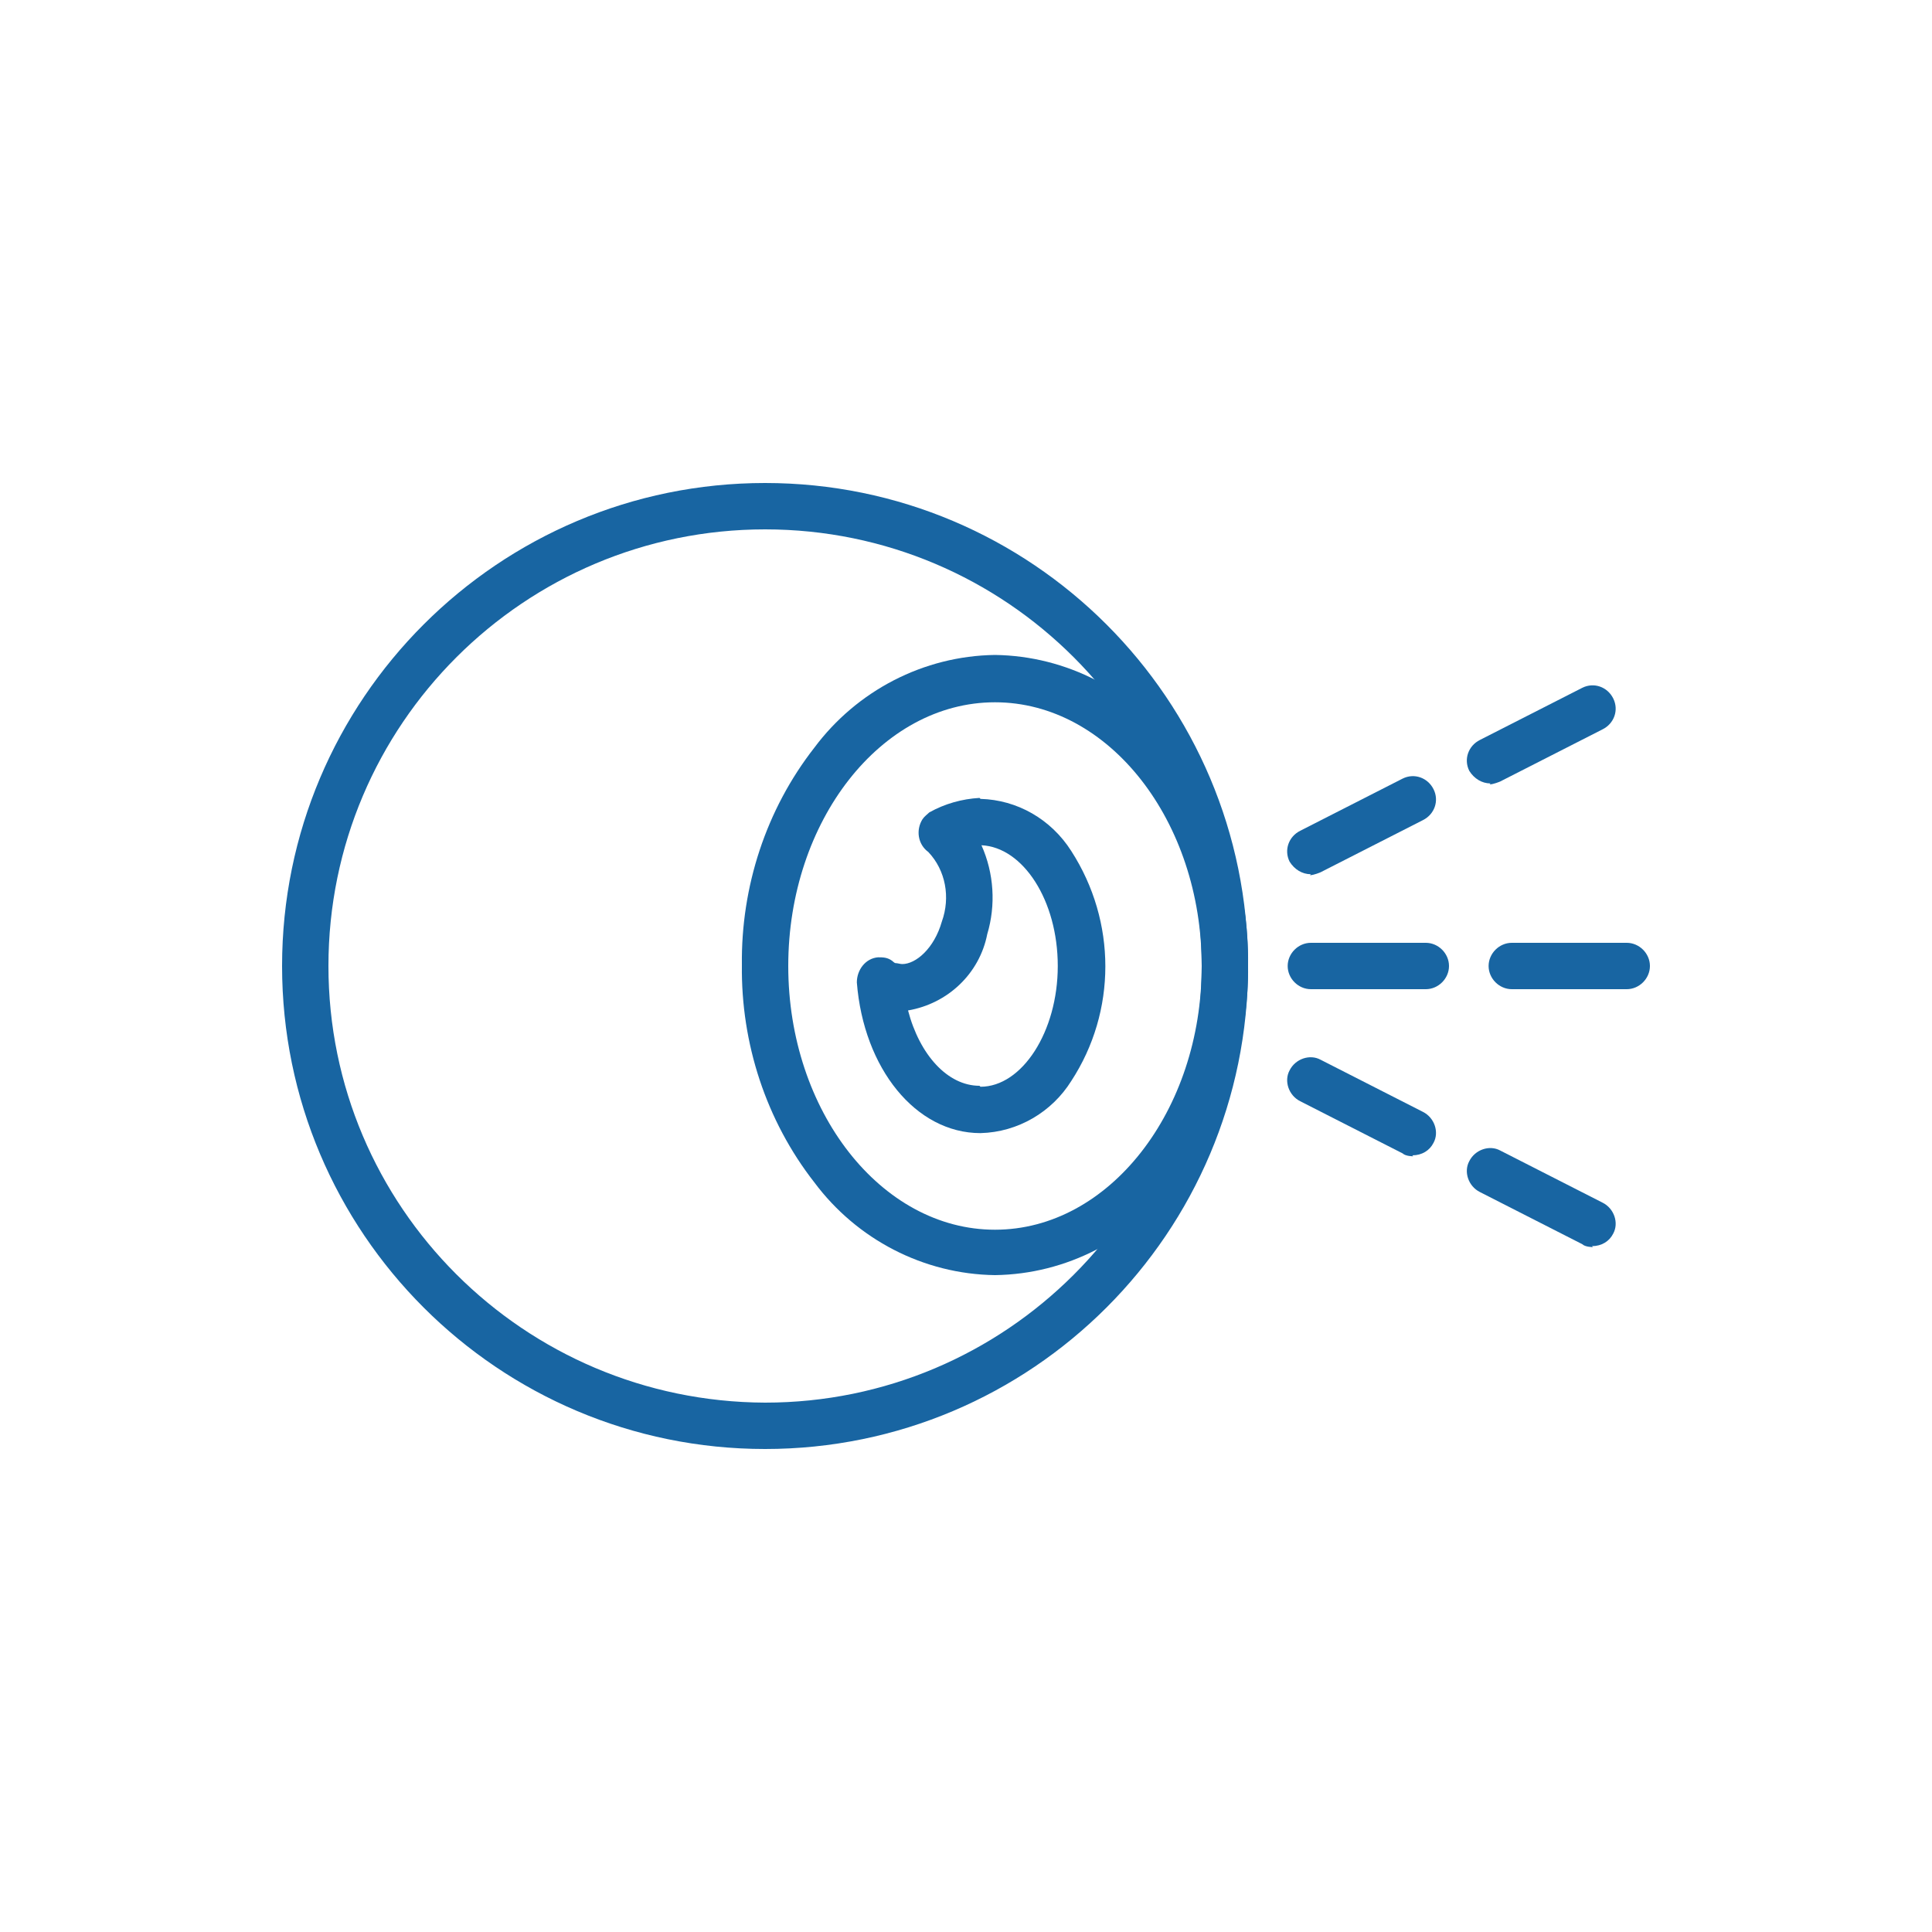 <?xml version="1.0" encoding="UTF-8"?>
<svg id="icons" xmlns="http://www.w3.org/2000/svg" viewBox="0 0 20 20">
  <defs>
    <style>
      .cls-1 {
        fill: #1865a2;
        stroke-width: 0px;
      }
    </style>
  </defs>
  <g id="Group_357" data-name="Group 357">
    <path id="Ellipse_74" data-name="Ellipse 74" class="cls-1" d="M7.92,5c2.76,0,5,2.24,5,5s-2.24,5-5,5-5-2.24-5-5h0c0-2.76,2.24-5,5-5ZM7.92,14.52c2.49,0,4.52-2.02,4.52-4.52,0-2.49-2.02-4.52-4.52-4.52-2.49,0-4.52,2.02-4.52,4.52,0,0,0,0,0,0,0,2.49,2.02,4.51,4.52,4.52Z"/>
    <path id="Path_263" data-name="Path 263" class="cls-1" d="M10.15,8.27h0c.38.01.73.21.94.54.47.73.47,1.66,0,2.38-.2.32-.55.53-.94.54-.67,0-1.21-.67-1.28-1.56,0-.13.09-.25.22-.26.05,0,.1,0,.15.04h0s.02.02.03.02c.02,0,.05.01.07.01.14,0,.33-.16.41-.44.09-.25.04-.53-.14-.72-.11-.08-.13-.23-.06-.34.02-.03.05-.05.07-.07.16-.09.34-.14.52-.15ZM10.15,11.25c.43,0,.8-.57.8-1.25s-.36-1.23-.79-1.25c.13.29.15.62.06.92-.08.41-.41.72-.82.79.12.46.41.78.74.78h0Z"/>
    <path id="Ellipse_75" data-name="Ellipse 75" class="cls-1" d="M10.3,6.78c.74.01,1.43.37,1.87.96.5.65.76,1.44.75,2.25.01.81-.25,1.61-.75,2.25-.44.59-1.13.95-1.87.96-.74-.01-1.43-.37-1.87-.96-.5-.64-.76-1.44-.75-2.25-.01-.81.25-1.61.75-2.25.44-.59,1.13-.95,1.87-.96ZM10.3,12.73c1.18,0,2.14-1.23,2.14-2.73s-.96-2.73-2.14-2.73-2.14,1.23-2.14,2.73.96,2.73,2.14,2.73Z"/>
    <path id="Line_405" data-name="Line 405" class="cls-1" d="M14.76,10.24h-1.19c-.13,0-.24-.11-.24-.24s.11-.24.24-.24h1.19c.13,0,.24.11.24.24s-.11.24-.24.24Z"/>
    <path id="Line_406" data-name="Line 406" class="cls-1" d="M16.84,10.24h-1.19c-.13,0-.24-.11-.24-.24s.11-.24.24-.24h1.19c.13,0,.24.11.24.24s-.11.24-.24.24Z"/>
    <path id="Line_407" data-name="Line 407" class="cls-1" d="M13.57,9.05c-.09,0-.17-.05-.22-.13-.06-.12-.01-.26.11-.32l1.06-.54c.12-.06.26-.01.32.11.06.12.01.26-.11.32l-1.06.54s-.07.03-.11.03Z"/>
    <path id="Line_408" data-name="Line 408" class="cls-1" d="M15.43,8.11c-.09,0-.17-.05-.22-.13-.06-.12-.01-.26.11-.32l1.06-.54c.12-.06.26-.01.32.11.06.12.01.26-.11.32l-1.06.54s-.07.03-.11.03Z"/>
    <path id="Line_409" data-name="Line 409" class="cls-1" d="M14.63,11.97s-.08,0-.11-.03l-1.06-.54c-.12-.06-.17-.21-.11-.32.06-.12.21-.17.32-.11l1.06.54c.12.06.17.21.11.32-.04.08-.12.13-.22.13h0Z"/>
    <path id="Line_410" data-name="Line 410" class="cls-1" d="M16.49,12.91s-.08,0-.11-.03l-1.06-.54c-.12-.06-.17-.21-.11-.32.06-.12.21-.17.32-.11l1.06.54c.12.06.17.21.11.32-.04.08-.12.13-.22.13h0Z"/>
  </g>
</svg>